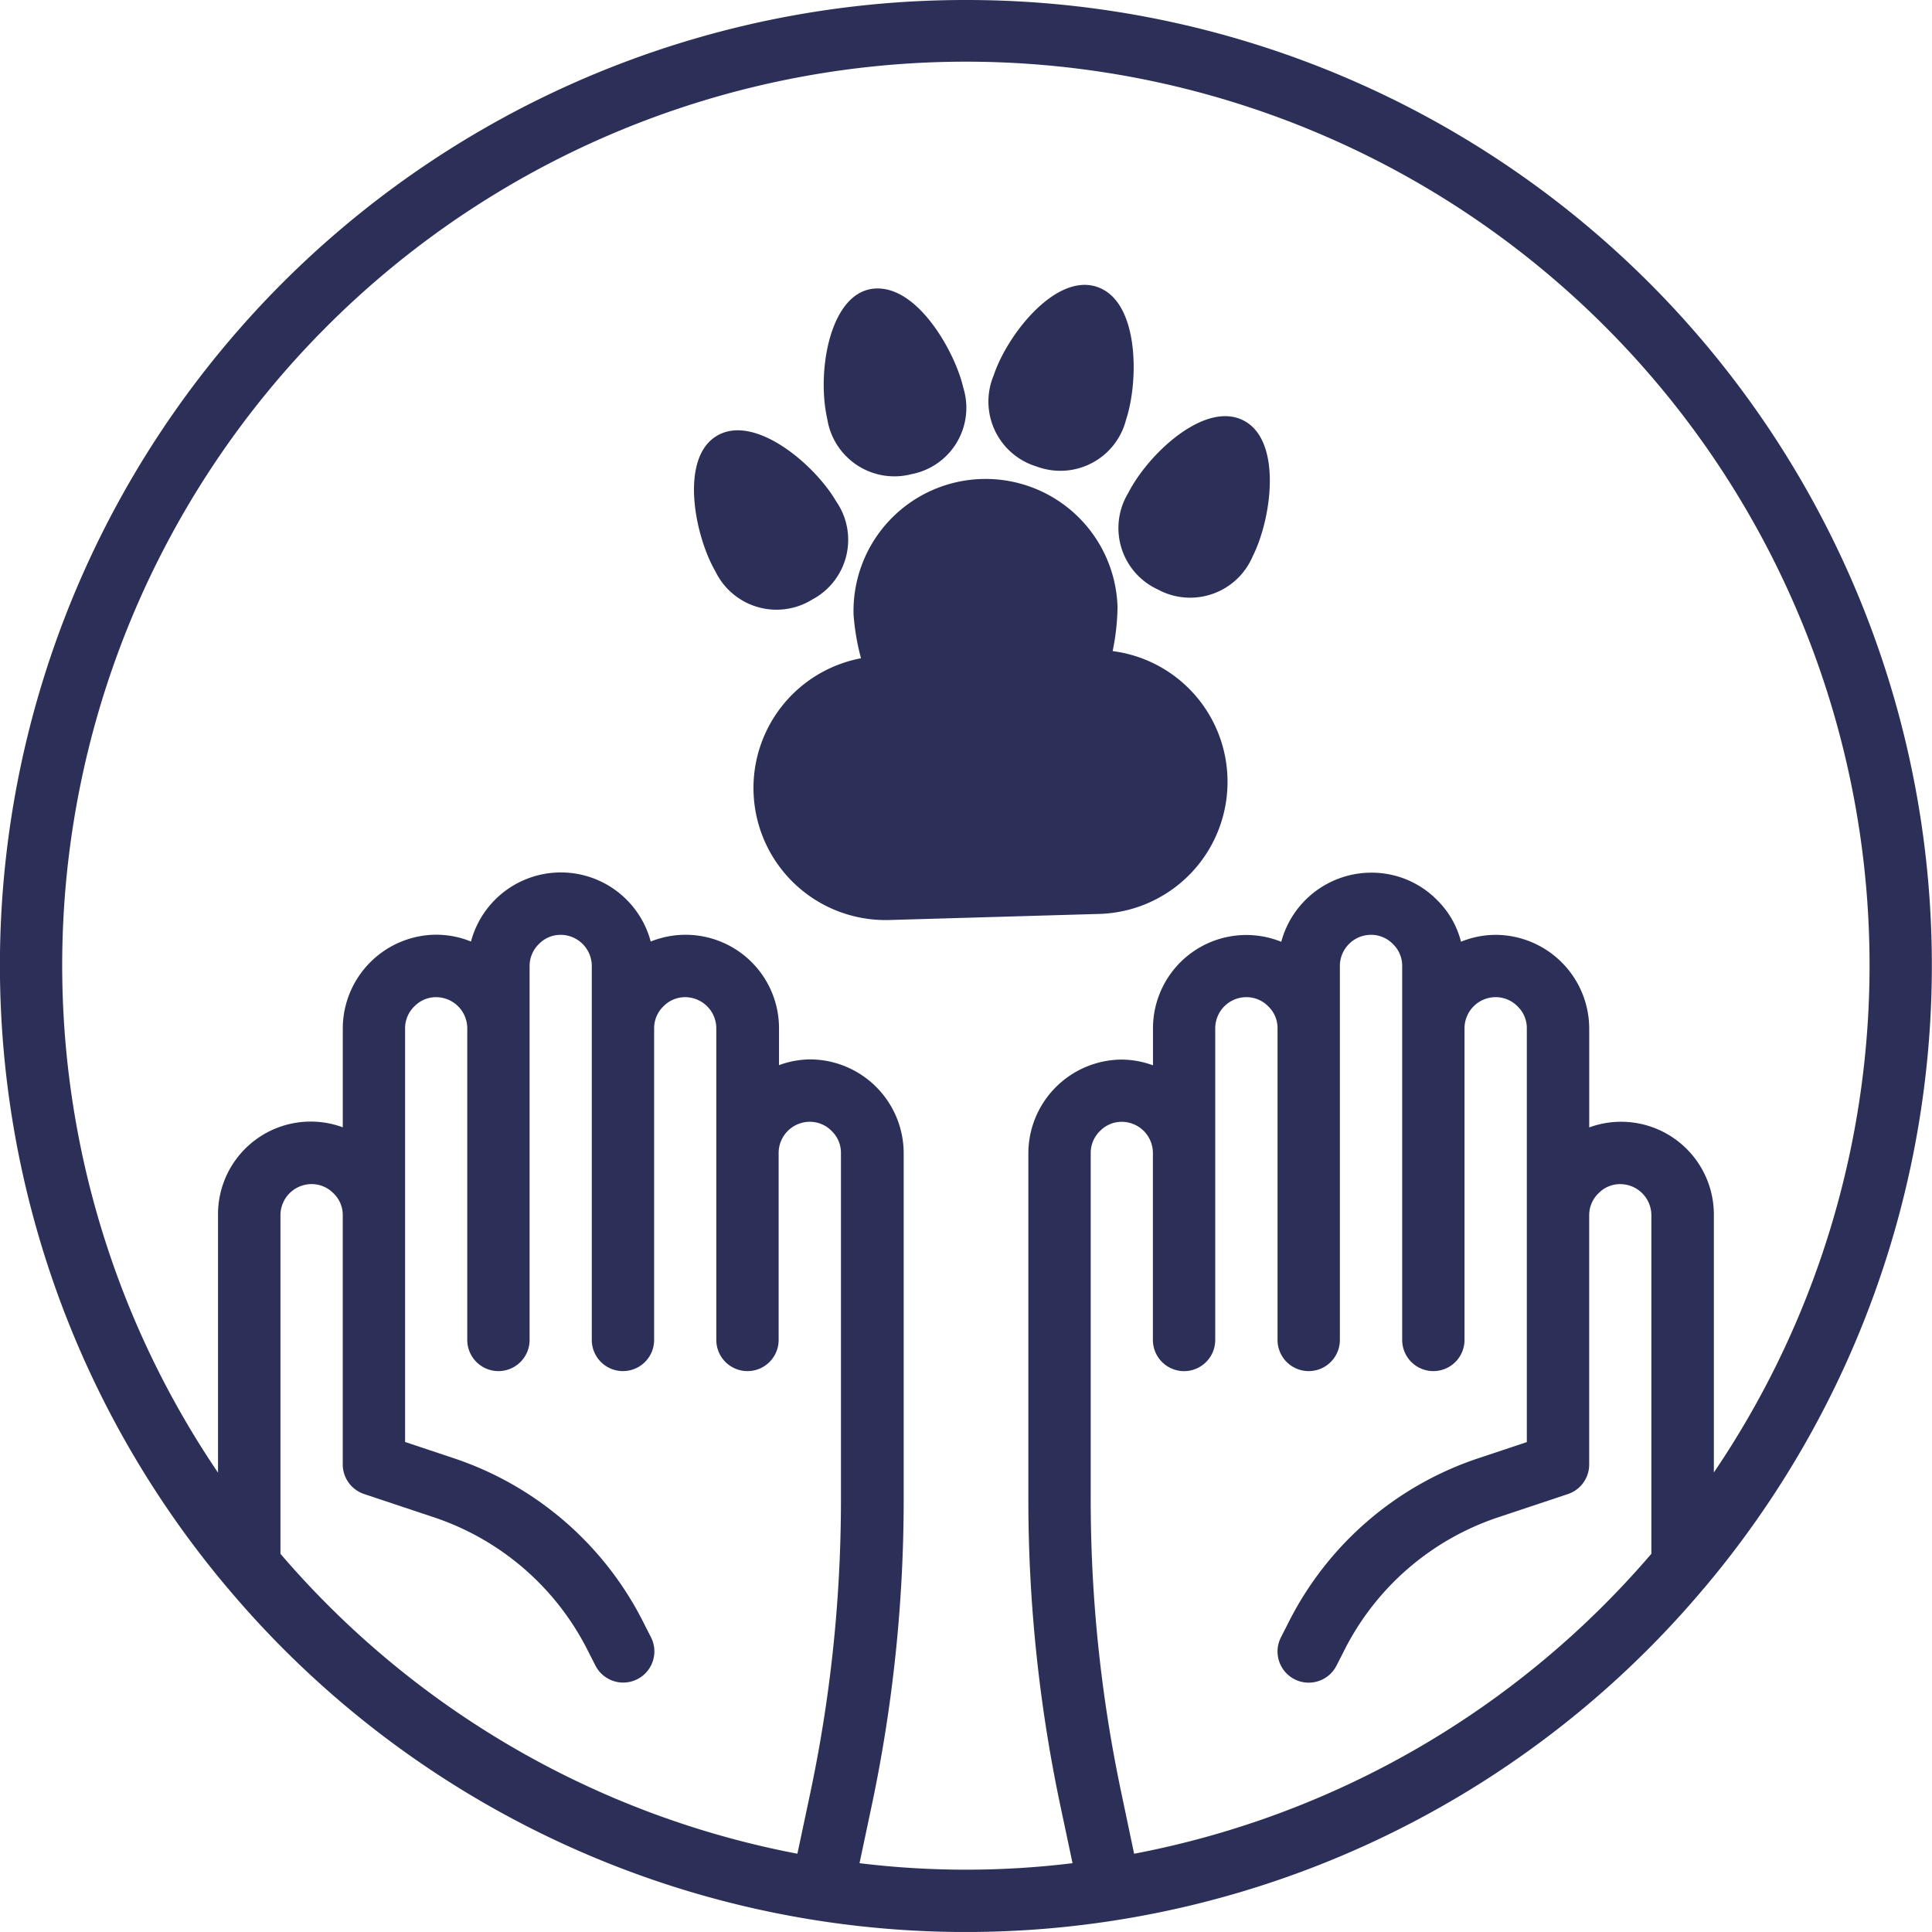 <svg id="noun_give_2270643" xmlns="http://www.w3.org/2000/svg" width="62.917" height="62.916" viewBox="0 0 62.917 62.916">
  <path id="Tracé_945" data-name="Tracé 945" d="M32.458,1a31.437,31.437,0,0,0-24.1,51.651.991.991,0,0,0,.067.078,31.4,31.4,0,0,0,48.06,0,.982.982,0,0,0,.067-.078A31.437,31.437,0,0,0,32.458,1ZM10.133,51.6V40.576a1.016,1.016,0,0,1,1.015-1.015.993.993,0,0,1,.723.311.976.976,0,0,1,.291.7v8.118a1.015,1.015,0,0,0,.693.963l2.252.751a8.69,8.69,0,0,1,5.061,4.4l.223.437a1.015,1.015,0,0,0,1.808-.924l-.218-.427a10.706,10.706,0,0,0-6.23-5.411l-1.559-.52V34.488a.991.991,0,0,1,.31-.722.974.974,0,0,1,.7-.292,1.016,1.016,0,0,1,1.015,1.015V44.636a1.015,1.015,0,0,0,2.03,0V32.458a.991.991,0,0,1,.31-.722.974.974,0,0,1,.7-.292,1.016,1.016,0,0,1,1.015,1.015V44.636a1.015,1.015,0,1,0,2.03,0V34.488a.991.991,0,0,1,.31-.722.974.974,0,0,1,.7-.292,1.016,1.016,0,0,1,1.015,1.015V44.636a1.015,1.015,0,0,0,2.03,0V38.547a1.016,1.016,0,0,1,1.015-1.015.993.993,0,0,1,.723.311.976.976,0,0,1,.291.7V49.841a46.127,46.127,0,0,1-1,9.556l-.418,1.971A29.429,29.429,0,0,1,10.133,51.6Zm27.8,9.768L37.52,59.4a46.141,46.141,0,0,1-1-9.562V38.547a.991.991,0,0,1,.31-.722.974.974,0,0,1,.7-.292,1.016,1.016,0,0,1,1.015,1.015v6.089a1.015,1.015,0,1,0,2.03,0V34.488a1.016,1.016,0,0,1,1.015-1.015.993.993,0,0,1,.723.311.975.975,0,0,1,.291.7V44.636a1.015,1.015,0,0,0,2.03,0V32.458a1.016,1.016,0,0,1,1.015-1.015.993.993,0,0,1,.723.311.976.976,0,0,1,.291.7V44.636a1.015,1.015,0,0,0,2.03,0V34.488a1.016,1.016,0,0,1,1.015-1.015.993.993,0,0,1,.723.311.975.975,0,0,1,.291.7V47.963l-1.56.52a10.7,10.7,0,0,0-6.224,5.4l-.223.437a1.015,1.015,0,1,0,1.808.924l.228-.446a8.681,8.681,0,0,1,5.055-4.391l2.253-.751a1.015,1.015,0,0,0,.694-.963V40.576a.991.991,0,0,1,.31-.722.974.974,0,0,1,.7-.292,1.016,1.016,0,0,1,1.015,1.015V51.6A29.429,29.429,0,0,1,37.937,61.368ZM56.813,48.958V40.576a3.021,3.021,0,0,0-4.059-2.861V34.488a3.059,3.059,0,0,0-3.044-3.044,3.021,3.021,0,0,0-1.131.223,2.911,2.911,0,0,0-.771-1.348,2.988,2.988,0,0,0-2.157-.9,3.04,3.04,0,0,0-2.926,2.251,3.039,3.039,0,0,0-4.177,2.823v1.2a3.008,3.008,0,0,0-1.015-.187,3.06,3.06,0,0,0-3.044,3.044V49.841a48.2,48.2,0,0,0,1.045,9.975l.394,1.86a28.569,28.569,0,0,1-6.937,0l.392-1.851a48.219,48.219,0,0,0,1.046-9.983V38.547A3.059,3.059,0,0,0,27.384,35.5a3.008,3.008,0,0,0-1.015.187v-1.2a3.042,3.042,0,0,0-4.178-2.825,3.028,3.028,0,0,0-5.853,0,3.02,3.02,0,0,0-1.131-.223,3.06,3.06,0,0,0-3.044,3.044v3.229A3.018,3.018,0,0,0,8.1,40.576v8.382a29.429,29.429,0,1,1,48.709,0Z" transform="translate(-1 -1)" fill="#2c3059"/>
  <g id="noun_paws_2611342" transform="translate(23.731 7.635) rotate(8)">
    <path id="Tracé_459" data-name="Tracé 459" d="M15.279,8.6a4.287,4.287,0,0,0-4.235-3.579H11a7.629,7.629,0,0,0-.041-1.437A4.3,4.3,0,1,0,2.48,5.024a7.648,7.648,0,0,0,.437,1.369A4.3,4.3,0,0,0,4.3,14.766h0a4.293,4.293,0,0,0,.726-.062l6.739-1.147A4.3,4.3,0,0,0,15.279,8.6Z" transform="translate(3.27 6.675)" fill="#2c3059"/>
    <path id="Tracé_460" data-name="Tracé 460" d="M3.54.068C2.193-.393.611,1.607.16,2.924A2.2,2.2,0,0,0,1.542,5.906,2.211,2.211,0,0,0,4.46,4.4C4.9,3.1,4.89.53,3.54.068Z" transform="translate(13.899 3.596)" fill="#2c3059"/>
    <path id="Tracé_461" data-name="Tracé 461" d="M4.356,5.13a2.2,2.2,0,0,0,.317-3.271C3.818.773,1.658-.6.539.282S.26,3.6,1.1,4.67A2.211,2.211,0,0,0,4.356,5.13Z" transform="translate(0 6.259)" fill="#2c3059"/>
    <path id="Tracé_462" data-name="Tracé 462" d="M1.854,6.089a2.206,2.206,0,0,0,2.667-1.92C4.755,2.9,4.424.289,2.979.021,1.582-.239.3,1.978.052,3.339A2.209,2.209,0,0,0,1.854,6.089Z" transform="translate(9.133 0)" fill="#2c3059"/>
    <path id="Tracé_463" data-name="Tracé 463" d="M3.292,5.849a2.2,2.2,0,0,0,1.28-3.027C4.188,1.81,2.85,0,1.555,0-.154,0-.268,2.879.325,4.438A2.213,2.213,0,0,0,3.292,5.849Z" transform="translate(3.686 1.054)" fill="#2c3059"/>
  </g>
</svg>
